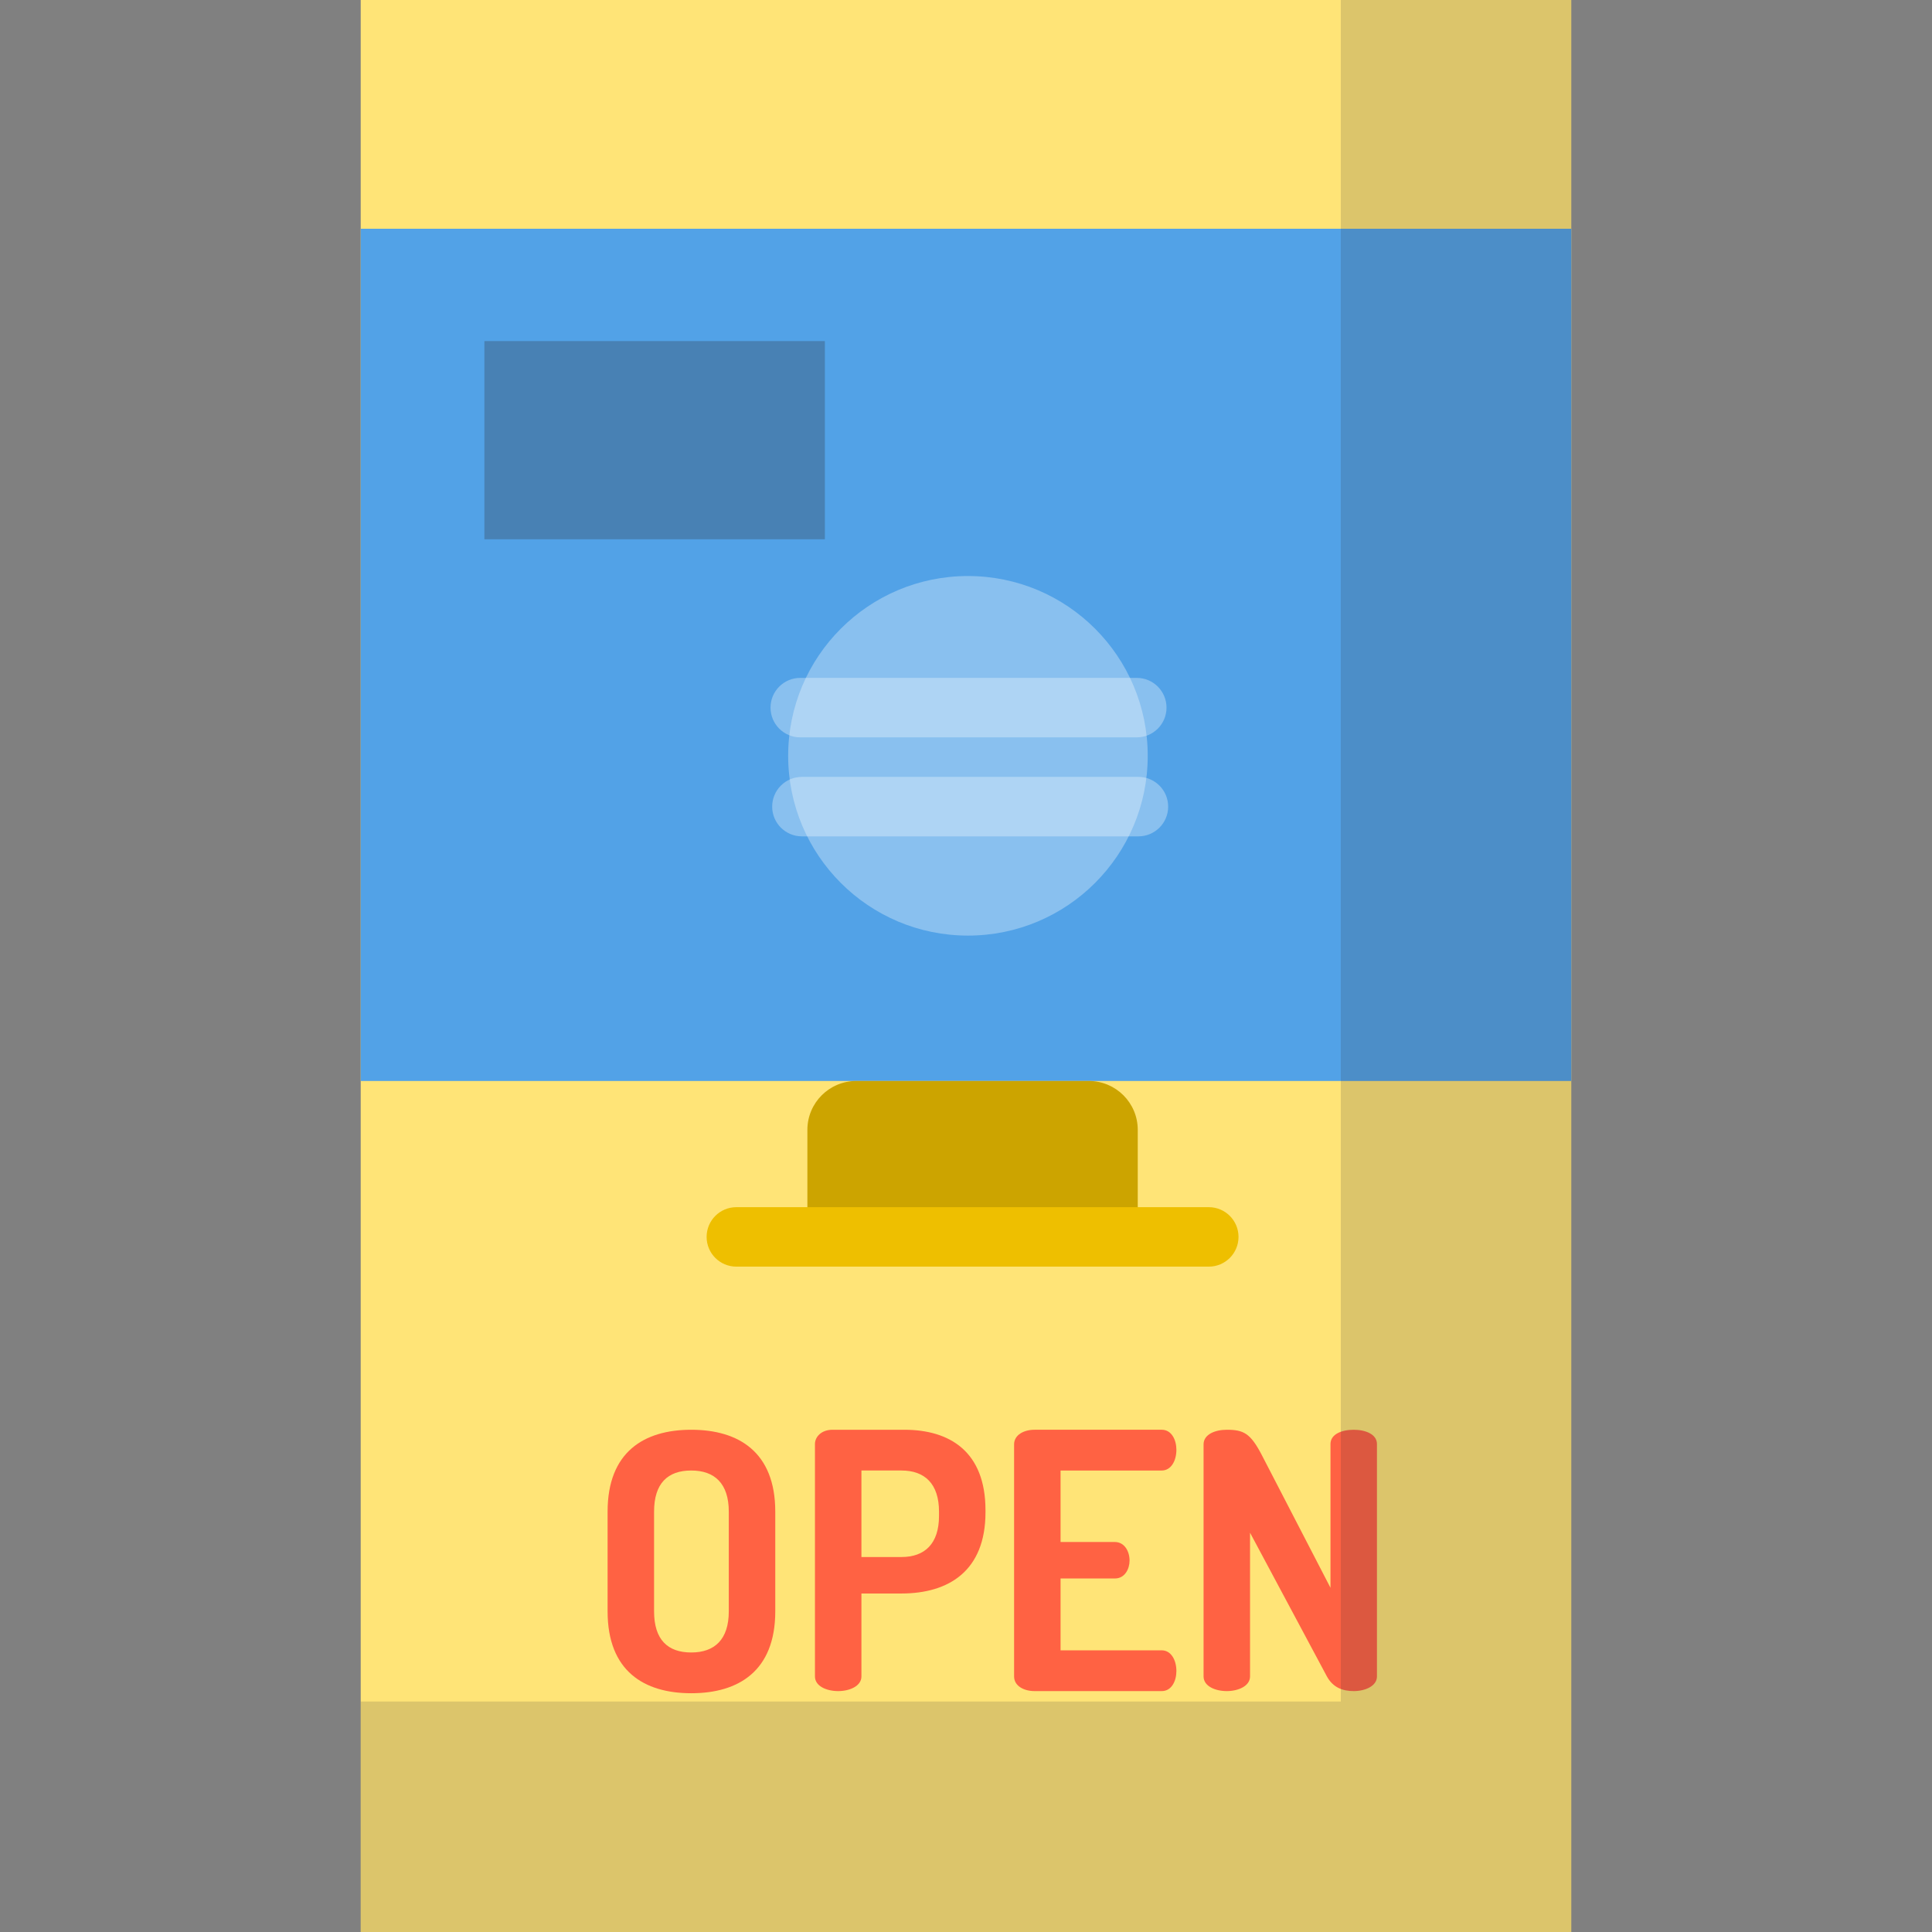 <?xml version="1.0" encoding="iso-8859-1"?>
<!-- Uploaded to: SVG Repo, www.svgrepo.com, Generator: SVG Repo Mixer Tools -->
<svg version="1.1" id="Layer_1" xmlns="http://www.w3.org/2000/svg" xmlns:xlink="http://www.w3.org/1999/xlink" 
	 viewBox="0 0 512 512" xml:space="preserve">
<rect x="0" y="0" width="512" height="512" fill="#808080" stroke="none"/>
<polygon style="fill:#FFE477;" points="195.629,0 416.404,0 416.404,512 95.593,512 95.593,392.178 95.593,344.83 95.593,0 
	128.365,0 "/>
<rect x="95.594" y="60.622" style="fill:#52A2E7;" width="320.814" height="225.849"/>
<circle style="opacity:0.32;fill:#FFFFFF;enable-background:new    ;" cx="256.515" cy="200.298" r="47.645"/>
<g style="opacity:0.32;">
	<path style="fill:#FFFFFF;" d="M301.259,195.408h-89.182c-4.353,0-7.88-3.527-7.88-7.88s3.527-7.88,7.88-7.88h89.182
		c4.353,0,7.88,3.527,7.88,7.88S305.611,195.408,301.259,195.408z"/>
</g>
<g style="opacity:0.32;">
	<path style="fill:#FFFFFF;" d="M301.696,221.644h-89.182c-4.353,0-7.88-3.527-7.88-7.88s3.527-7.88,7.88-7.88h89.182
		c4.353,0,7.88,3.527,7.88,7.88S306.048,221.644,301.696,221.644z"/>
</g>
<path style="fill:#CCA400;" d="M288.558,286.469h-61.636c-7.157,0-12.957,5.801-12.957,12.957v28.366h87.55v-28.366
	C301.516,292.271,295.715,286.469,288.558,286.469z"/>
<polygon style="opacity:0.28;fill:#2F2D30;enable-background:new    ;" points="184.218,90.388 218.598,90.388 218.598,142.914 
	210.402,142.914 181.074,142.914 128.365,142.914 128.365,90.388 144.358,90.388 "/>
<path style="fill:#EEBF00;" d="M320.339,335.673H195.141c-4.353,0-7.88-3.527-7.88-7.88c0-4.353,3.527-7.88,7.88-7.88h125.198
	c4.353,0,7.88,3.527,7.88,7.88C328.218,332.146,324.691,335.673,320.339,335.673z"/>
<g>
	<path style="fill:#FF6243;" d="M161.02,427.029v-26.433c0-15.822,9.663-21.695,22.17-21.695s22.264,5.874,22.264,21.695v26.433
		c0,15.823-9.758,21.696-22.264,21.696C170.684,448.725,161.02,442.851,161.02,427.029z M193.137,400.595
		c0-7.485-3.788-10.895-9.948-10.895c-6.252,0-9.853,3.41-9.853,10.895v26.433c0,7.485,3.6,10.896,9.853,10.896
		c6.159,0,9.948-3.411,9.948-10.896V400.595z"/>
	<path style="fill:#FF6243;" d="M215.971,382.689c0-1.99,1.8-3.788,4.642-3.788h19.044c12.032,0,21.507,5.779,21.507,21.317v0.568
		c0,15.537-9.759,21.507-22.264,21.507h-10.612v21.981c0,2.558-3.127,3.884-6.158,3.884c-3.127,0-6.158-1.327-6.158-3.884v-61.585
		H215.971z M228.287,389.7v22.927h10.612c6.158,0,9.948-3.506,9.948-10.895v-1.138c0-7.389-3.79-10.895-9.948-10.895H228.287z"/>
	<path style="fill:#FF6243;" d="M281.06,408.649h14.402c2.463,0,3.884,2.368,3.884,4.926c0,2.178-1.232,4.737-3.884,4.737H281.06
		v19.043h26.813c2.464,0,3.884,2.558,3.884,5.495c0,2.558-1.232,5.306-3.884,5.306h-33.729c-2.747,0-5.4-1.327-5.4-3.884v-61.488
		c0-2.558,2.652-3.884,5.4-3.884h33.729c2.652,0,3.884,2.747,3.884,5.306c0,2.937-1.421,5.495-3.884,5.495H281.06V408.649z"/>
	<path style="fill:#FF6243;" d="M351.643,444.273l-20.37-38.087v38.087c0,2.558-3.127,3.884-6.158,3.884
		c-3.127,0-6.158-1.327-6.158-3.884v-61.488c0-2.653,3.032-3.884,6.158-3.884c4.452,0,6.253,0.947,9.19,6.537l18.286,35.34V382.69
		c0-2.652,3.032-3.788,6.158-3.788c3.032,0,6.158,1.137,6.158,3.788v61.583c0,2.558-3.127,3.884-6.158,3.884
		C355.811,448.157,353.253,447.21,351.643,444.273z"/>
</g>
<polygon style="opacity:0.17;fill:#2F2D30;enable-background:new    ;" points="355.327,0 355.327,450.923 95.593,450.923 
	95.593,512 416.404,512 416.404,0 "/>
</svg>